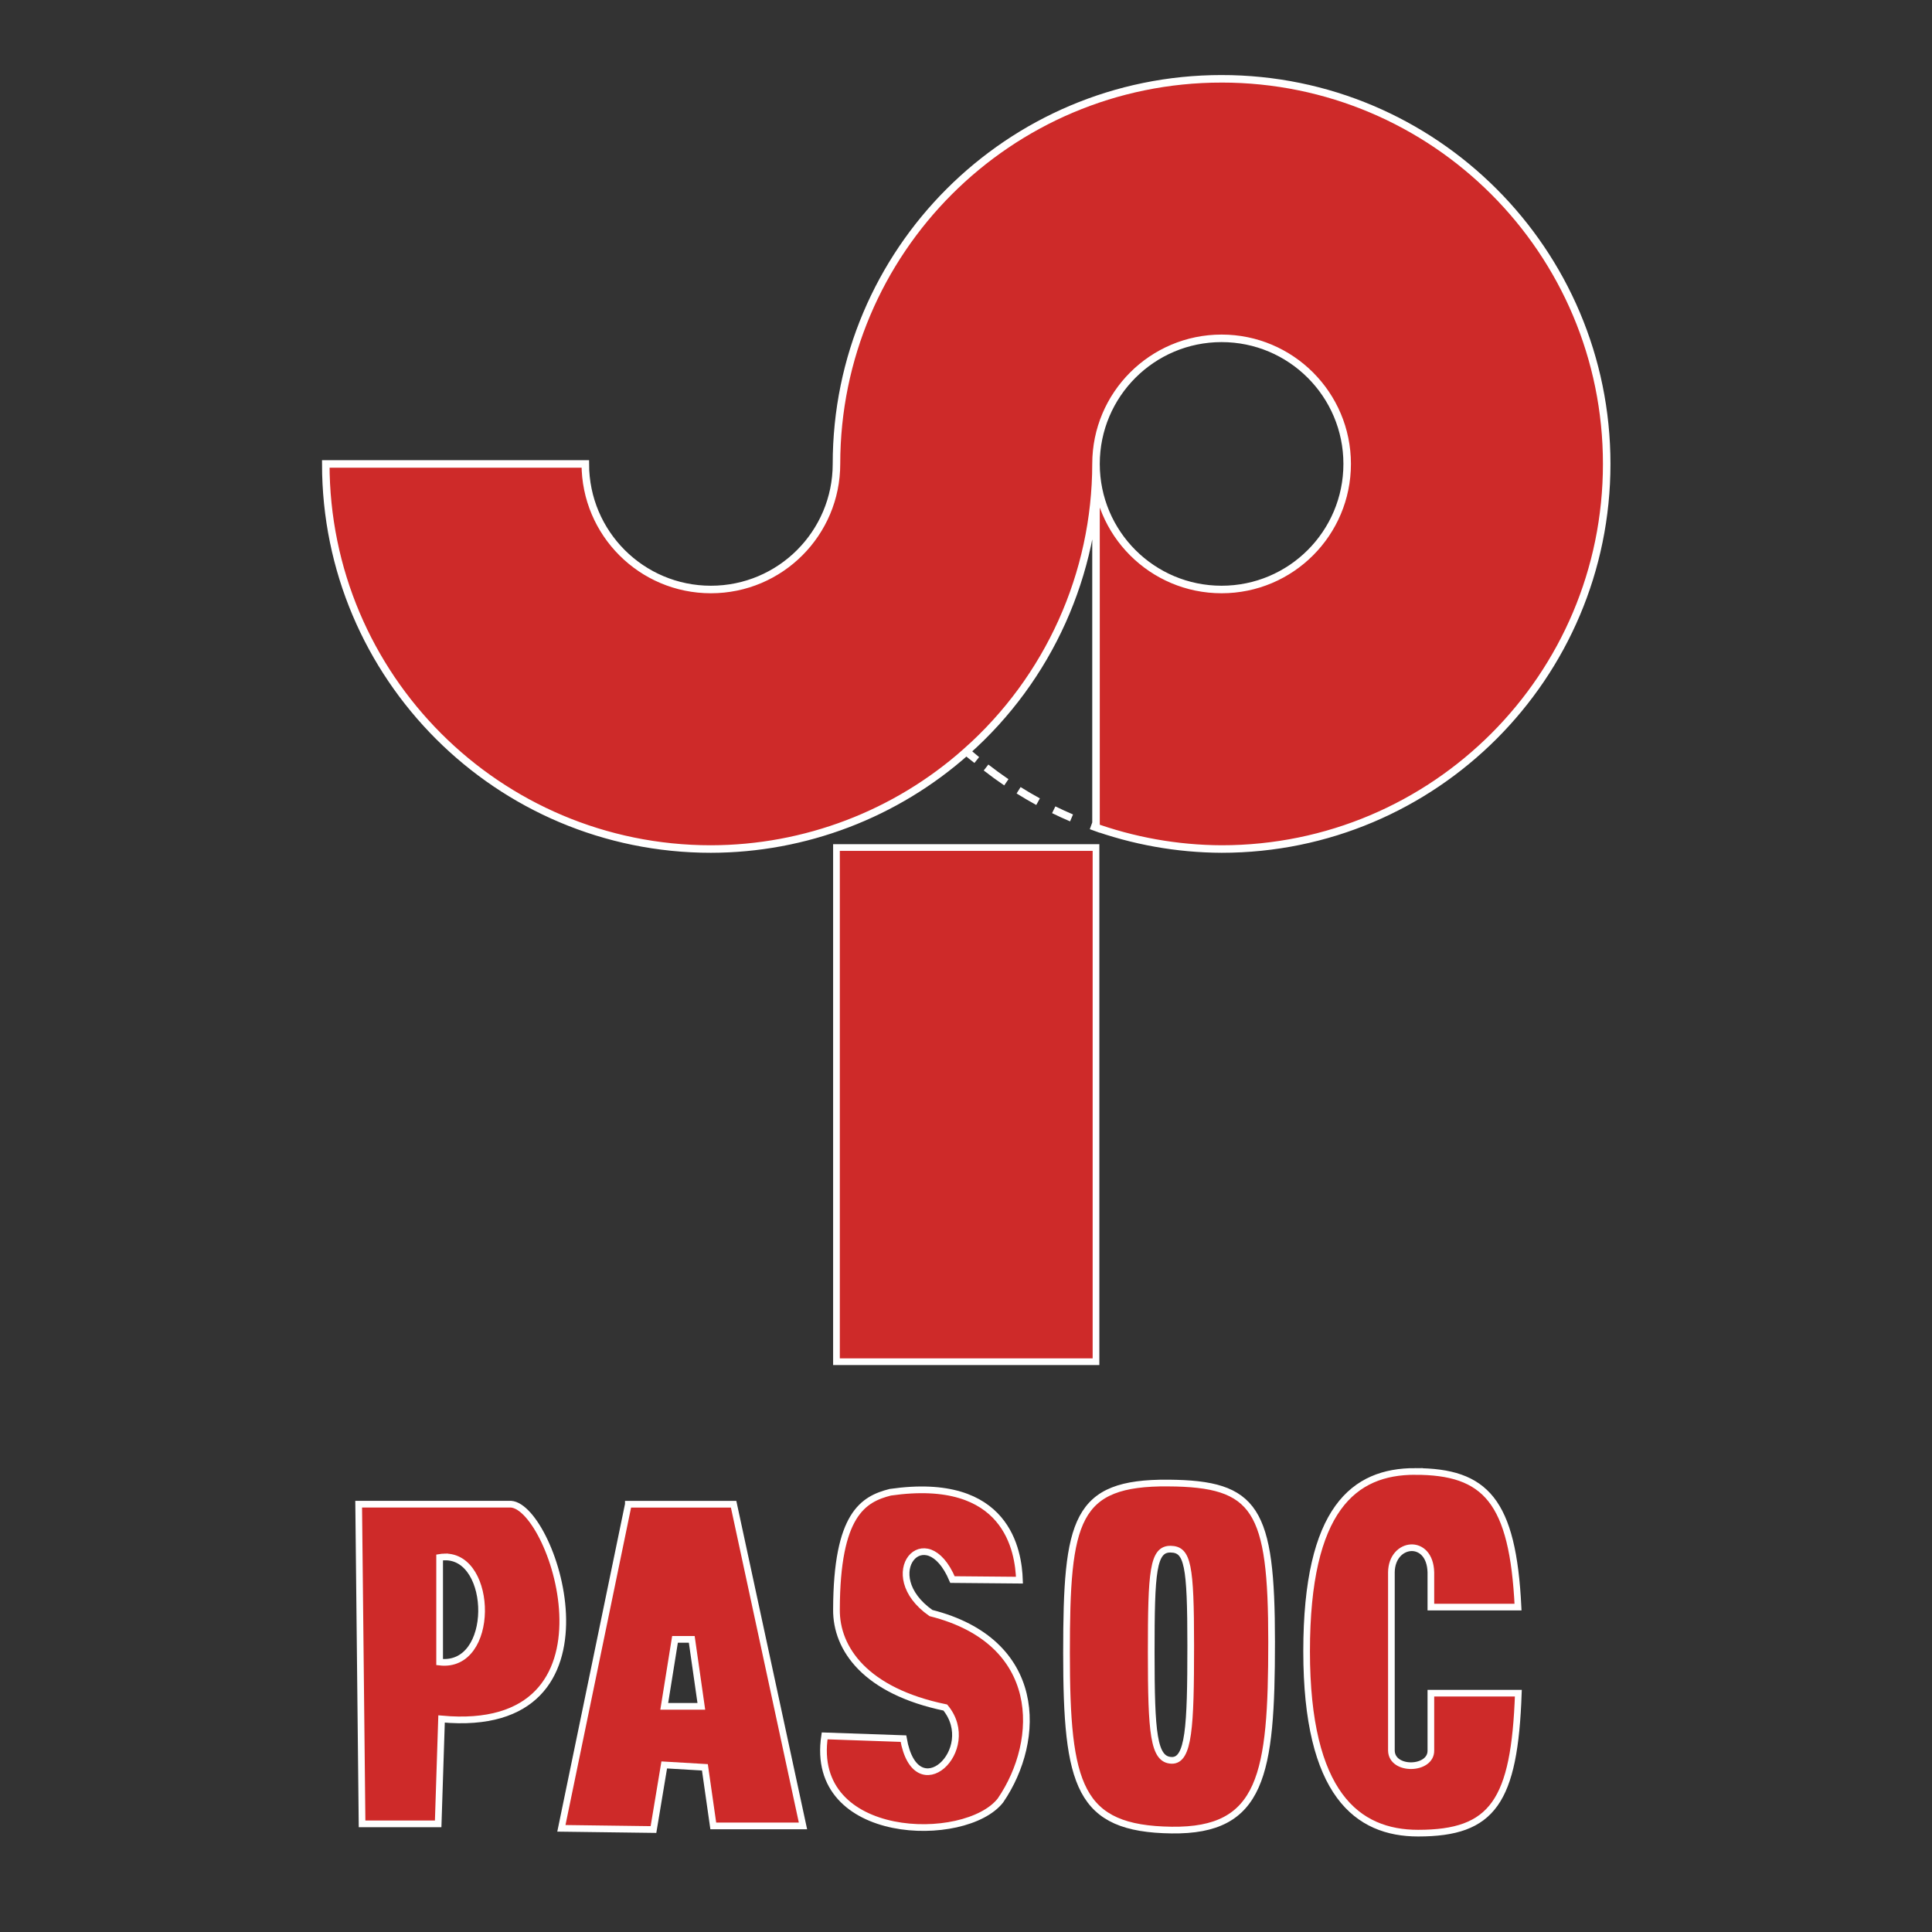 <?xml version="1.0" encoding="UTF-8" standalone="no"?>
<!-- Created with Inkscape (http://www.inkscape.org/) -->

<svg
   xmlns:dc="http://purl.org/dc/elements/1.1/"
   xmlns:cc="http://creativecommons.org/ns#"
   xmlns:rdf="http://www.w3.org/1999/02/22-rdf-syntax-ns#"
   xmlns:svg="http://www.w3.org/2000/svg"
   xmlns="http://www.w3.org/2000/svg"
   xmlns:sodipodi="http://sodipodi.sourceforge.net/DTD/sodipodi-0.dtd"
   xmlns:inkscape="http://www.inkscape.org/namespaces/inkscape"
   width="42.333mm"
   height="42.333mm"
   viewBox="0 0 150 150"
   id="svg2"
   version="1.1"
   inkscape:version="0.91 r13725"
   sodipodi:docname="PASOC (logo).svg">
  <rect x="0" y="0" width="150" height="150" fill="#333333" stroke="none"/>
  <defs
     id="defs4" />
  <sodipodi:namedview
     id="base"
     pagecolor="#ffffff"
     bordercolor="#666666"
     borderopacity="1.0"
     inkscape:pageopacity="0.0"
     inkscape:pageshadow="2"
     inkscape:zoom="1.4"
     inkscape:cx="133.67303"
     inkscape:cy="131.65999"
     inkscape:document-units="px"
     inkscape:current-layer="layer1"
     showgrid="false"
     fit-margin-top="0"
     fit-margin-left="0"
     fit-margin-right="0"
     fit-margin-bottom="0"
     inkscape:window-width="1366"
     inkscape:window-height="705"
     inkscape:window-x="-8"
     inkscape:window-y="-8"
     inkscape:window-maximized="1" />
  <g
     inkscape:label="Capa 1"
     inkscape:groupmode="layer"
     id="layer1"
     transform="translate(14.311,-816.881)">
    <g
       id="g3662"
       style="stroke:#ffffff"
       transform="matrix(0.52,0,0,0.52,5.132,460.632)">
      <path
         sodipodi:nodetypes="sccscccccccsssccccssccccccccc"
         inkscape:connector-curvature="0"
         id="path3349"
         d="m 145.001,696.861 c -31.756,0 -57.5,25.744 -57.5,57.5 l 0,0 c 0,10.355 -8.395,18.75 -18.75,18.75 -10.355,0 -18.75,-8.395 -18.75,-18.75 l -38.75,0 c 0,31.756 25.744,57.5 57.5,57.5 14.063,-0.02 27.63,-5.194 38.137,-14.541 0.51,0.425 1.028,0.841 1.553,1.248 -0.508,-0.422 -1.019,-0.843 -1.514,-1.283 12.271,-10.895 19.303,-26.514 19.324,-42.924 0,-10.355 8.395,-18.75 18.75,-18.75 10.355,0 18.75,8.395 18.75,18.75 0,10.355 -8.395,18.75 -18.75,18.75 -10.355,0 -18.75,-8.395 -18.75,-18.75 l 0,54.287 c -0.247,-0.086 -0.488,-0.188 -0.734,-0.277 6.244,2.281 12.837,3.462 19.484,3.49 31.756,0 57.5,-25.744 57.5,-57.5 0,-31.756 -25.744,-57.5 -57.5,-57.5 z M 109.833,799.688 c 0.986,0.769 1.997,1.506 3.031,2.209 -1.034,-0.703 -2.044,-1.439 -3.031,-2.209 z m 4.861,3.4 c 0.953,0.596 1.922,1.164 2.908,1.703 -0.986,-0.539 -1.955,-1.107 -2.908,-1.703 z m 5.244,2.91 c 0.876,0.428 1.763,0.834 2.66,1.217 -0.898,-0.383 -1.784,-0.789 -2.66,-1.217 z"
         style="fill:#ce2a29;fill-opacity:1;stroke:#ffffff;stroke-width:1.124" />
      <path
         sodipodi:nodetypes="ccccc"
         inkscape:connector-curvature="0"
         id="rect3587"
         d="m 87.5,811.636 38.75,0 0,76.772 -38.75,0 z"
         style="fill:#ce2a29;fill-opacity:1;stroke:#ffffff" />
      <path
         id="path3590"
         d="m 16.162,909.678 0.506,47.73 11.363,0 0.506,-15.658 c 28.012,2.579 16.798,-31.654 10.354,-32.072 l -22.729,0 z m 12.822,7.881 c 7.356,-0.177 7.633,16.692 -0.734,15.697 l 0,-15.625 c 0.252,-0.042 0.497,-0.067 0.734,-0.072 z"
         style="fill:#ce2a29;fill-opacity:1;fill-rule:evenodd;stroke:#ffffff;stroke-width:1px;stroke-linecap:butt;stroke-linejoin:miter;stroke-opacity:1"
         inkscape:connector-curvature="0" />
      <path
         id="path3596"
         d="m 56.428,909.684 -10,48.393 13.75,0.18 1.607,-9.645 6.072,0.357 1.25,8.75 13.393,0 -10.357,-48.035 -15.715,0 z m 6.965,20.178 2.5,0 1.43,10 -5.537,0 1.607,-10 z"
         style="fill:#ce2a29;fill-opacity:1;fill-rule:evenodd;stroke:#ffffff;stroke-width:1px;stroke-linecap:butt;stroke-linejoin:miter;stroke-opacity:1"
         inkscape:connector-curvature="0" />
      <path
         sodipodi:nodetypes="cccccccccc"
         inkscape:connector-curvature="0"
         id="path3602"
         d="m 104.821,920.934 c -3.988,-9.396 -11.447,-0.773 -3.214,5 16.767,4.229 16.602,18.884 10.377,27.982 -5.205,6.65 -28.669,6.183 -26.25,-9.643 L 97.5,944.684 c 1.858,10.675 11.435,1.657 6.25,-4.643 -11.892,-2.453 -16.306,-8.748 -16.25,-14.643 0.038,-14.235 4.002,-16.47 8.036,-17.5 17.53,-2.518 19.14,8.852 19.286,13.125 z"
         style="fill:#ce2a29;fill-opacity:1;fill-rule:evenodd;stroke:#ffffff;stroke-width:1px;stroke-linecap:butt;stroke-linejoin:miter;stroke-opacity:1" />
      <path
         id="path3604"
         d="m 137.027,906.521 c -13.891,-0.095 -15.178,5.495 -15.178,25.344 0,19.849 1.806,26.289 15.695,26.473 13.513,0.179 14.926,-8.265 14.926,-28.113 0,-19.849 -2.31,-23.614 -15.443,-23.703 z m 0.391,9.875 c 2.53,0.054 2.975,2.345 2.975,14.424 0,12.079 -0.272,17.216 -2.875,17.107 -2.675,-0.112 -3.023,-4.031 -3.023,-16.109 0,-12.079 0.248,-15.48 2.924,-15.422 z"
         style="fill:#ce2a29;fill-opacity:1;stroke:#ffffff"
         inkscape:connector-curvature="0" />
      <path
         id="path3604-0"
         d="m 173.869,904.793 c -9.063,0 -16.172,5.521 -16.172,26.852 0,21.331 7.585,27.152 16.648,27.152 11.132,0 14.395,-4.685 14.965,-20.898 l -13.061,0 0,8.57 c 0.042,2.917 -5.84,3.09 -5.893,0 l 0,-8.57 0,-12.857 0,-5.18 c 0.04,-4.593 5.764,-5.21 5.893,0 l 0,5.18 13.014,0 c -0.779,-15.875 -4.819,-20.248 -15.395,-20.248 z"
         style="fill:#ce2a29;fill-opacity:1;stroke:#ffffff;stroke-width:0.994"
         inkscape:connector-curvature="0" />
    </g>
  </g>
</svg>
